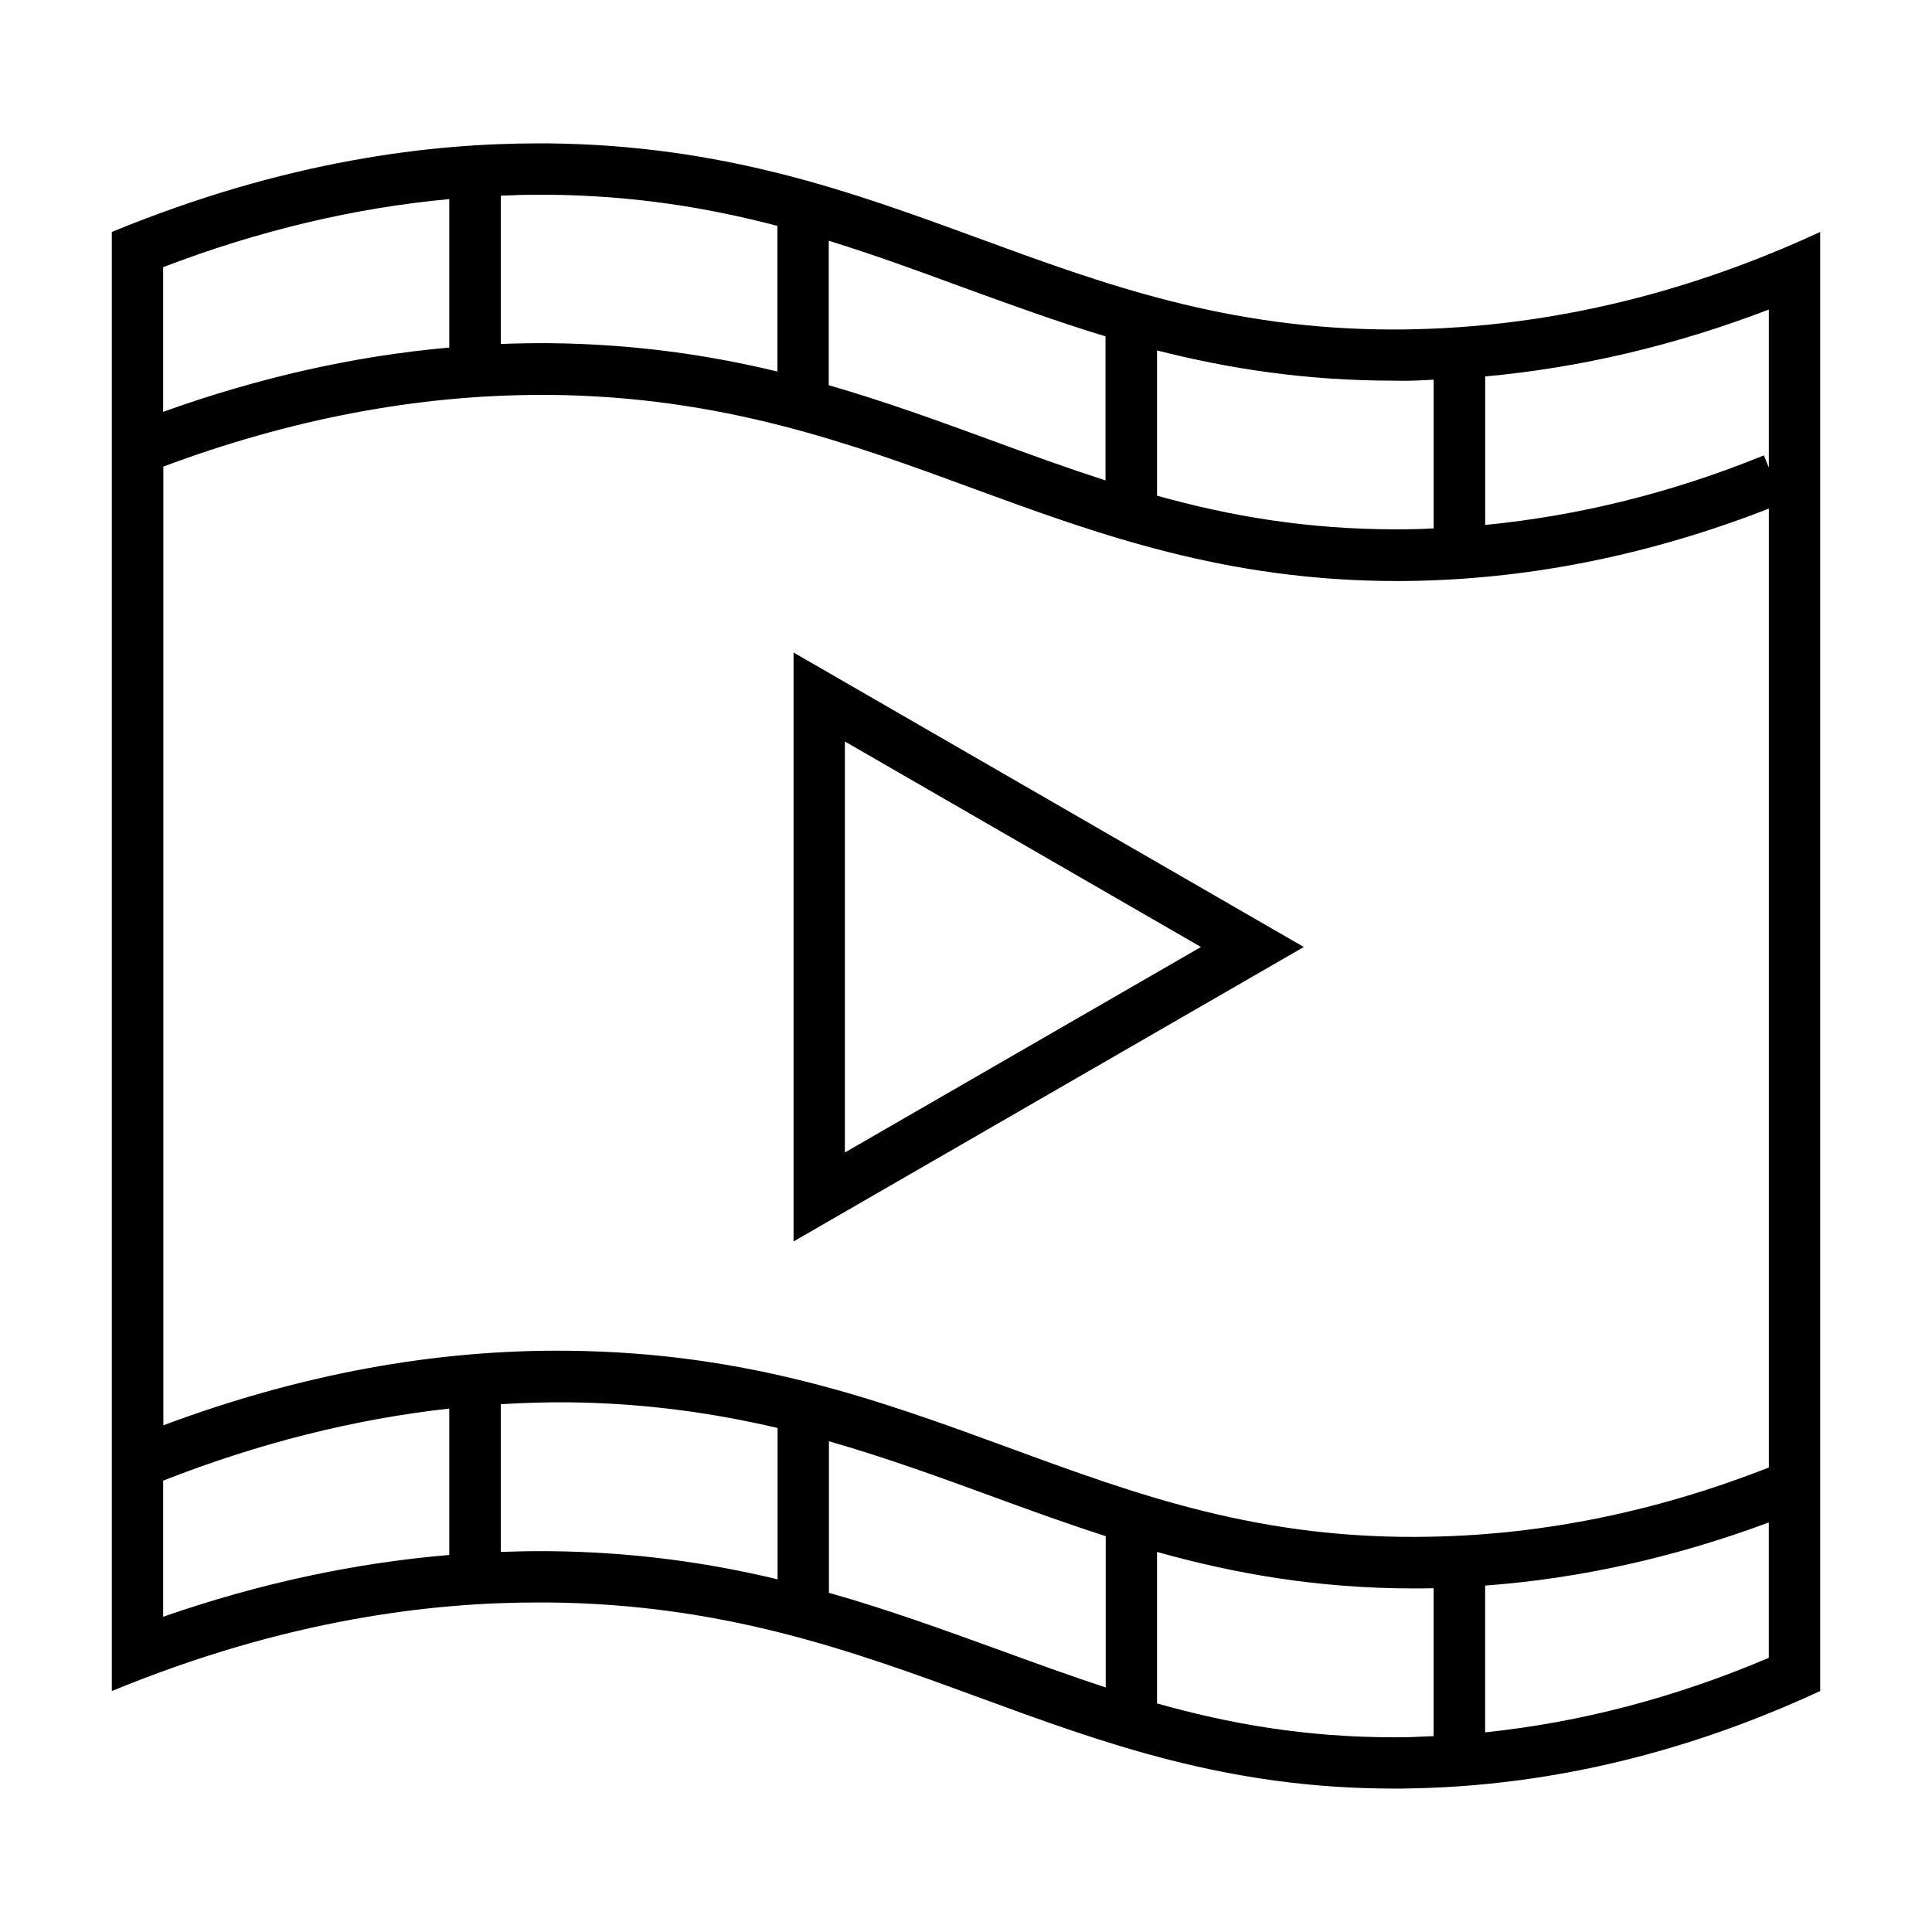 <?xml version="1.0" encoding="UTF-8"?>
<!-- Uploaded to: SVG Find, www.svgrepo.com, Generator: SVG Find Mixer Tools -->
<svg fill="#000000" width="800px" height="800px" version="1.1" viewBox="144 144 512 512" xmlns="http://www.w3.org/2000/svg">
 <g>
  <path d="m518.14 231.27c-1.613 0.051-3.176 0.051-4.734 0.051-88.723 0-131.14-48.418-224.2-49.324h-2.57c-27.91 0-66.555 4.332-113 23.477v386.67c46.453-19.145 85.094-23.477 113-23.477h2.57c93.055 0.855 135.47 49.324 224.2 49.324 1.562 0 3.125 0 4.734-0.051 45.695-0.855 83.078-14.156 108.22-25.797v-386.67c-25.141 11.641-62.523 24.891-108.22 25.797zm5.141 319.97c-45.141 0.957-77.789-11.035-112.2-23.68-33.703-12.344-68.57-25.141-116.53-25.594-35.418-0.402-71.391 6.348-107.26 19.75v-254.07c33.555-12.543 67.207-18.992 100.16-18.992h2.418c45.594 0.453 79.352 12.797 112 24.789 32.949 12.09 66.957 24.535 112.35 24.535 1.613 0 3.176 0 4.785-0.051 31.387-0.605 62.926-7.106 93.758-19.145v254.12c-29.465 11.586-59.594 17.781-89.469 18.336zm89.426-283.44-1.258-3.125c-24.336 9.926-49.121 16.02-73.859 18.438v-39.348c25.191-2.316 50.332-8.211 75.168-17.734v41.77zm-94.312-22.926c1.863-0.051 3.727-0.152 5.543-0.25v39.398c-1.762 0.051-3.477 0.203-5.238 0.203-1.562 0.051-3.125 0.051-4.637 0.051-23.93 0-44.336-3.578-63.43-8.918v-38.492c18.793 4.785 39.246 8.012 62.773 8.012 1.613 0.047 3.324 0.047 4.988-0.004zm-81.418-11.738v38.188c-10.227-3.324-20.305-6.953-30.48-10.73-13.805-5.039-27.809-10.176-42.875-14.508v-38.289c11.891 3.68 23.375 7.859 35.117 12.191 12.445 4.535 24.988 9.117 38.238 13.148zm-147.92-37.535c23.074 0.203 42.723 3.477 60.961 8.262v38.594c-17.984-4.332-37.586-7.254-60.055-7.508-4.434-0.051-8.867 0.051-13.25 0.203v-39.297c3.324-0.152 6.648-0.25 9.926-0.25 0.809-0.004 1.613-0.004 2.418-0.004zm-25.996 1.16v39.348c-25.191 2.215-50.531 7.961-75.824 17.027v-38.34c25.395-9.723 50.785-15.719 75.824-18.035zm-75.824 339.62c25.293-9.926 50.734-16.324 75.824-19.094v38.793c-25.141 2.117-50.48 7.559-75.824 16.375zm99.402 18.691c-3.324 0-6.602 0.102-9.926 0.203v-39.145c5.894-0.352 11.84-0.555 17.684-0.504 20.656 0.203 38.844 2.871 55.672 6.801v40.102c-18.137-4.332-37.938-7.254-60.711-7.457h-2.719zm77.035 11.035v-40.156c14.965 4.281 28.918 9.371 42.723 14.41 10.027 3.68 20.102 7.356 30.633 10.73v40.102c-9.672-3.176-19.195-6.648-28.867-10.176-14.312-5.188-28.871-10.477-44.488-14.91zm154.21 38.238c-1.512 0.051-2.973 0.051-4.484 0.051-23.629 0-43.781-3.629-62.773-8.969v-40.152c20.305 5.691 42.371 9.672 68.113 9.672 1.613 0 3.176 0 4.785-0.051h0.402v39.195c-2.012 0.051-4.027 0.203-6.043 0.254zm19.699-1.258v-38.895c25.191-1.863 50.383-7.508 75.168-16.727v35.871c-24.84 10.578-50.027 17.129-75.168 19.75z"/>
  <path d="m354.3 473 135.22-78.039-135.22-78.039zm13.602-132.5 94.363 54.461-94.363 54.461z"/>
 </g>
</svg>